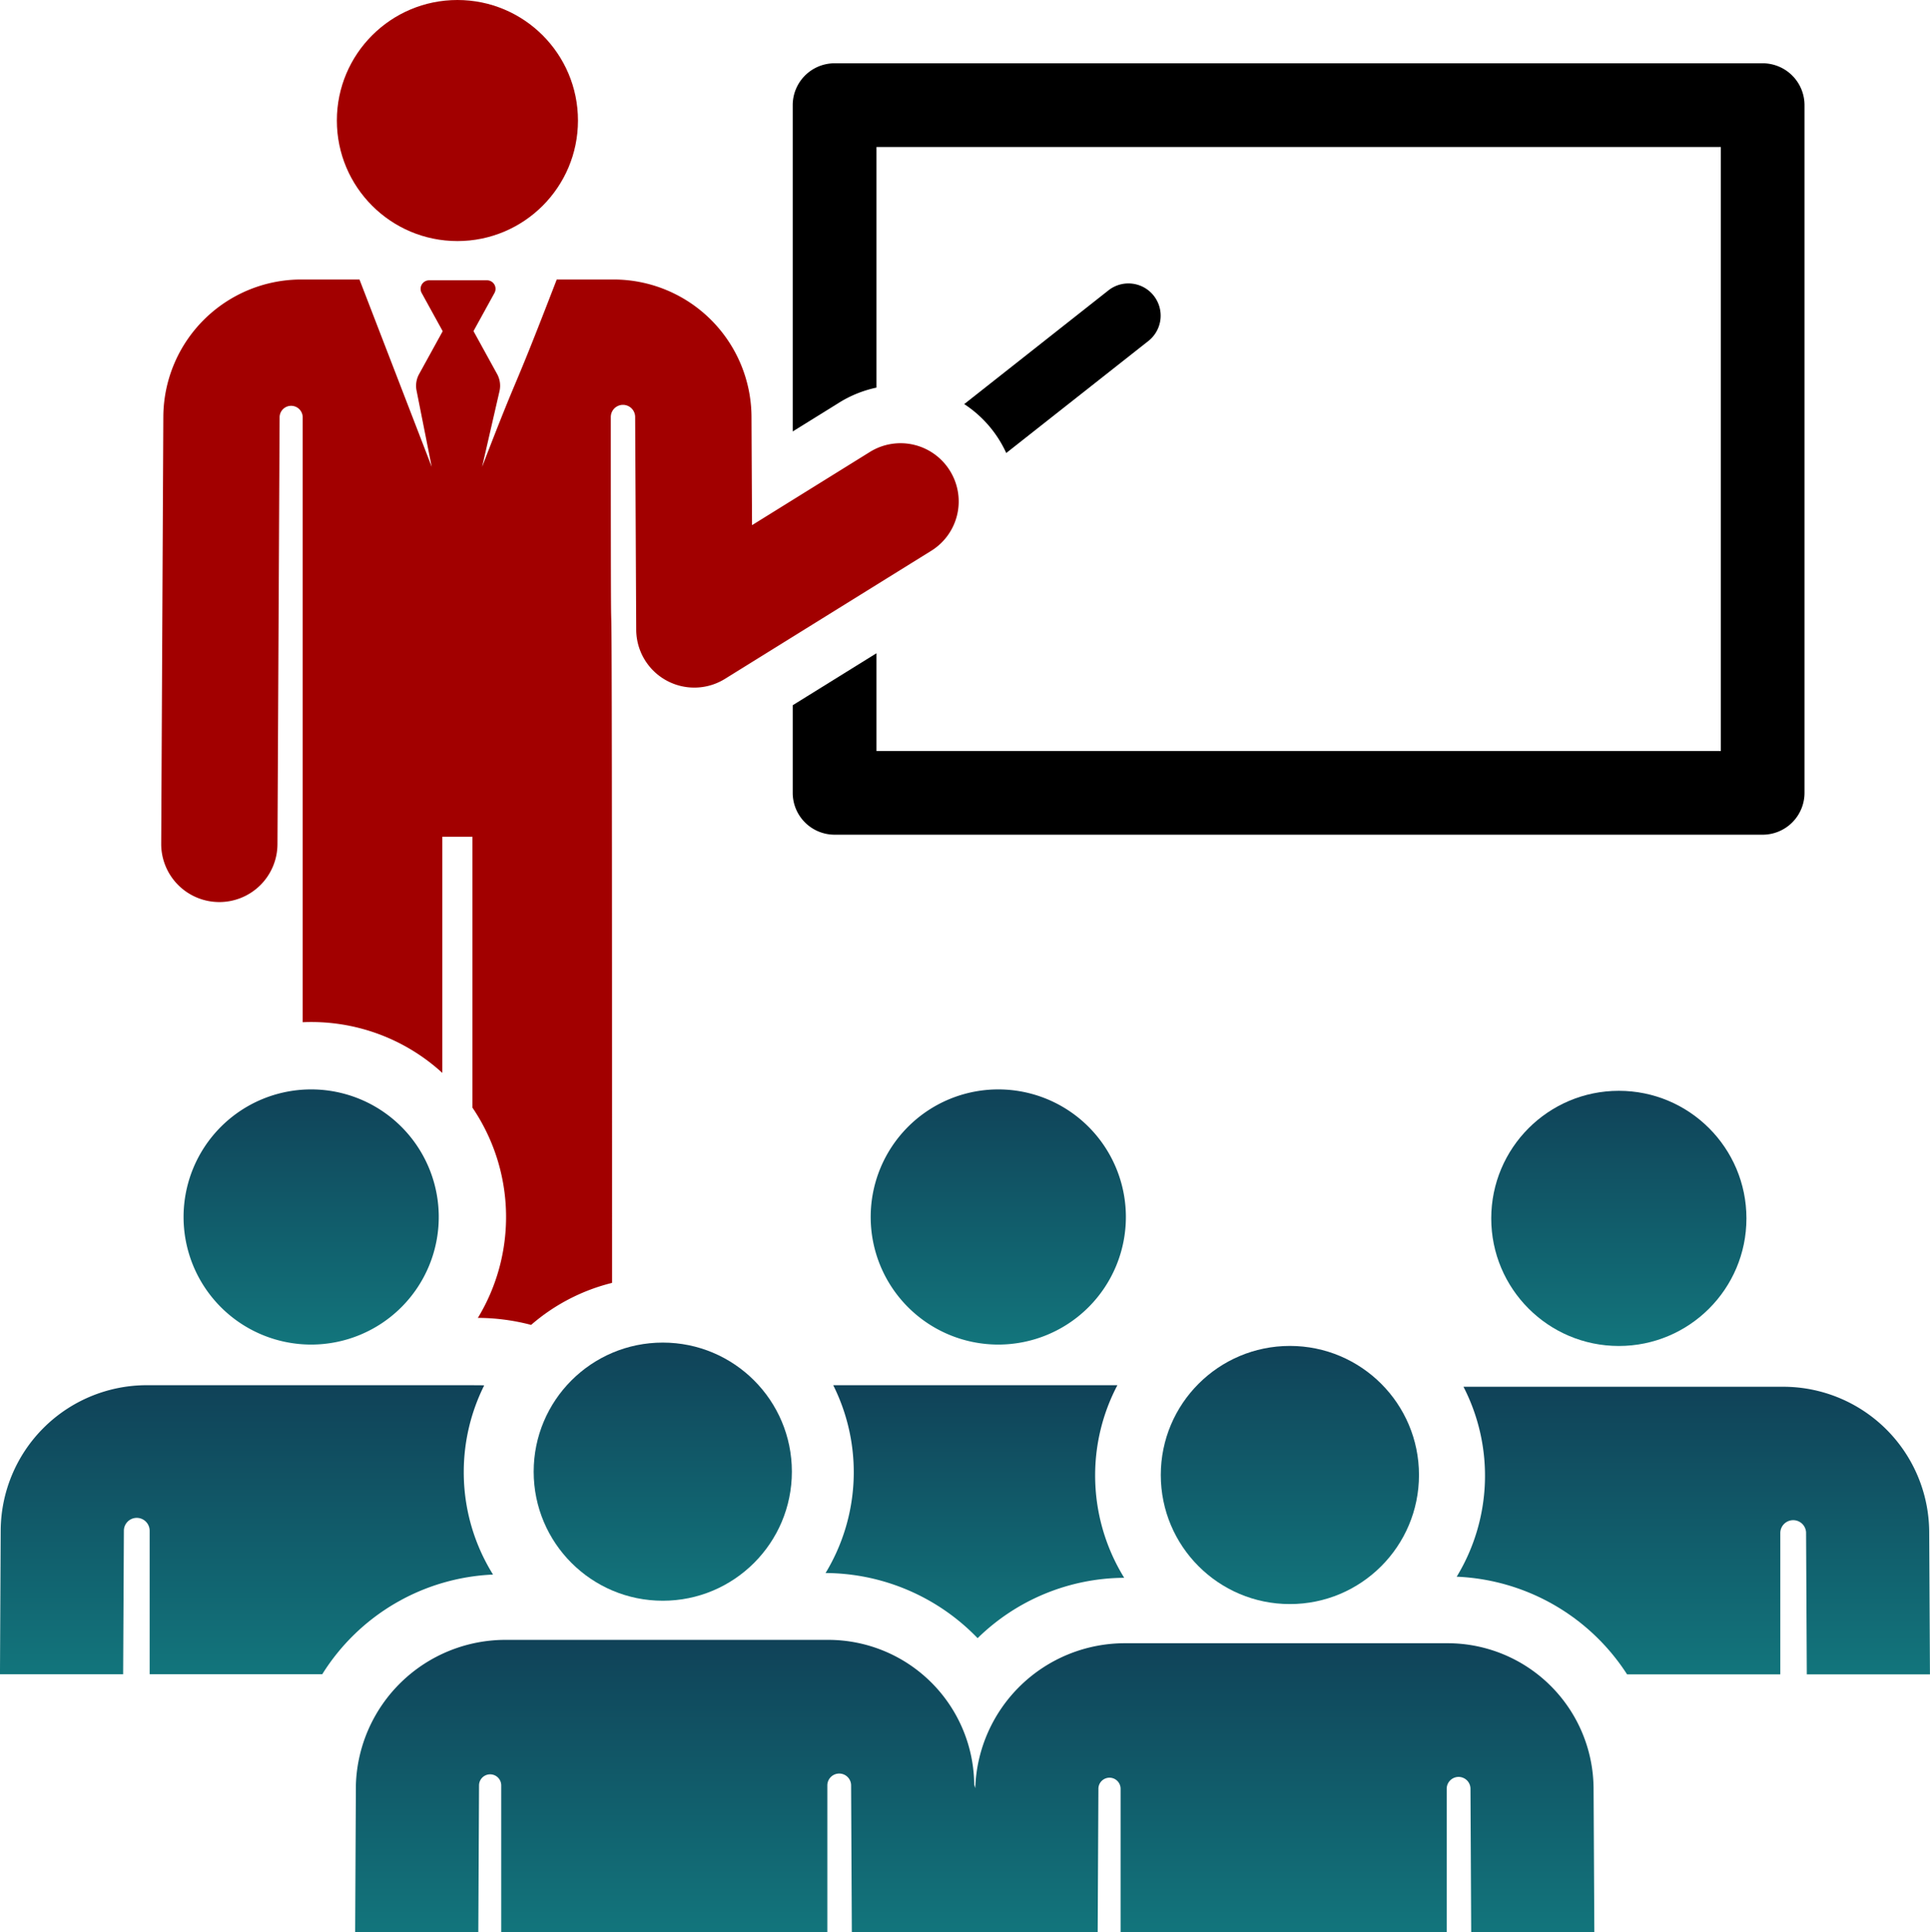 <svg xmlns="http://www.w3.org/2000/svg" xmlns:xlink="http://www.w3.org/1999/xlink" width="79.728" height="79.838" viewBox="0 0 79.728 79.838">
  <defs>
    <linearGradient id="linear-gradient" x1="0.5" x2="0.5" y2="1" gradientUnits="objectBoundingBox">
      <stop offset="0" stop-color="#104258"/>
      <stop offset="1" stop-color="#12757c"/>
      <stop offset="1" stop-color="#56a296"/>
    </linearGradient>
  </defs>
  <g id="school" transform="translate(-0.353)">
    <g id="Group_517" data-name="Group 517" transform="translate(33.1 2.615)">
      <g id="Group_516" data-name="Group 516">
        <path id="Path_1292" data-name="Path 1292" d="M250.426,16.768H212.089a1.73,1.73,0,0,0-1.73,1.73V31.979l1.919-1.191a4.8,4.8,0,0,1,1.541-.62V20.228H248.7V45.18H213.819V41.143l-3.46,2.148V46.91a1.73,1.73,0,0,0,1.73,1.73h38.337a1.73,1.73,0,0,0,1.73-1.73V18.5A1.73,1.73,0,0,0,250.426,16.768Z" transform="translate(-210.359 -16.768)"/>
      </g>
    </g>
    <g id="Group_519" data-name="Group 519" transform="translate(40.185 11.711)">
      <g id="Group_518" data-name="Group 518">
        <path id="Path_1293" data-name="Path 1293" d="M263.626,75.612a1.331,1.331,0,0,0-1.869-.221l-5.959,4.7a4.778,4.778,0,0,1,1.736,2.021l5.871-4.629A1.331,1.331,0,0,0,263.626,75.612Z" transform="translate(-255.798 -75.106)"/>
      </g>
    </g>
    <g id="Group_521" data-name="Group 521" transform="translate(14.269 0)">
      <g id="Group_520" data-name="Group 520" transform="translate(0 0)">
        <circle id="Ellipse_45" data-name="Ellipse 45" cx="4.98" cy="4.98" r="4.98" fill="#a20000"/>
      </g>
    </g>
    <g id="Group_523" data-name="Group 523" transform="translate(7.012 11.546)">
      <g id="Group_522" data-name="Group 522">
        <path id="Path_1294" data-name="Path 1294" d="M75.642,81.951a2.4,2.4,0,0,0-3.309-.774L67.467,84.2c-.02-4.035-.01-1.894-.022-4.493a5.7,5.7,0,0,0-5.686-5.657H59.4c-2.019,5.237-1.369,3.293-3.083,7.739l.721-3.139a1,1,0,0,0-.1-.691l-.977-1.777.867-1.576a.353.353,0,0,0-.31-.523H54.13a.353.353,0,0,0-.31.523l.869,1.58-.979,1.78a1,1,0,0,0-.1.678l.625,3.145-2.984-7.739H48.834a5.7,5.7,0,0,0-5.686,5.657L43.06,97.357a2.4,2.4,0,0,0,2.391,2.415h.012a2.4,2.4,0,0,0,2.4-2.391l.089-17.652v-.008a.477.477,0,0,1,.953.007v25.009a8.016,8.016,0,0,1,5.767,2.093V97.074h1.245v11.192a8.039,8.039,0,0,1,.225,8.686,8.752,8.752,0,0,1,2.2.29,8.038,8.038,0,0,1,3.343-1.736c0-43.558-.052-16.627-.052-35.774a.5.5,0,0,1,1.006,0c.008,1.685.035,6.953.044,8.787a2.4,2.4,0,0,0,3.67,2.029l8.515-5.287A2.4,2.4,0,0,0,75.642,81.951Z" transform="translate(-43.06 -74.048)" fill="#a20000"/>
      </g>
    </g>
    <g id="Group_525" data-name="Group 525" transform="translate(61.956 45.069)">
      <g id="Group_524" data-name="Group 524">
        <circle id="Ellipse_46" data-name="Ellipse 46" cx="5.271" cy="5.271" r="5.271" fill="url(#linear-gradient)"/>
      </g>
    </g>
    <g id="Group_527" data-name="Group 527" transform="translate(60.532 57.291)">
      <g id="Group_526" data-name="Group 526">
        <path id="Path_1295" data-name="Path 1295" d="M405.8,373.4a6.032,6.032,0,0,0-6.019-5.988h-13.22a8.034,8.034,0,0,1-.28,7.848,8.812,8.812,0,0,1,7.04,4.038h6.328v-5.837a.533.533,0,0,1,1.065-.036h0l.03,5.873h5.087Z" transform="translate(-386.284 -367.407)" fill="url(#linear-gradient)"/>
      </g>
    </g>
    <g id="Group_529" data-name="Group 529" transform="translate(34.457 57.233)">
      <g id="Group_528" data-name="Group 528">
        <path id="Path_1296" data-name="Path 1296" d="M230.2,370.766a8,8,0,0,1,.919-3.73H219.381a8.036,8.036,0,0,1-.317,7.759,8.78,8.78,0,0,1,6.281,2.692,8.714,8.714,0,0,1,6.056-2.494A8.044,8.044,0,0,1,230.2,370.766Z" transform="translate(-219.064 -367.036)" fill="url(#linear-gradient)"/>
      </g>
    </g>
    <g id="Group_531" data-name="Group 531" transform="translate(36.321 45.011)">
      <g id="Group_530" data-name="Group 530">
        <path id="Path_1297" data-name="Path 1297" d="M236.286,288.655a5.271,5.271,0,1,0,5.271,5.271A5.271,5.271,0,0,0,236.286,288.655Z" transform="translate(-231.015 -288.655)" fill="url(#linear-gradient)"/>
      </g>
    </g>
    <g id="Group_533" data-name="Group 533" transform="translate(0.353 57.232)">
      <g id="Group_532" data-name="Group 532" transform="translate(0)">
        <path id="Path_1298" data-name="Path 1298" d="M19.511,370.624a8.006,8.006,0,0,1,.844-3.583c-.227-.011.729-.008-13.954-.008a6.034,6.034,0,0,0-6.019,5.988l-.03,5.956H5.44l.03-5.93a.532.532,0,0,1,1.065,0v5.928h7.13a8.76,8.76,0,0,1,7.055-4.118A7.993,7.993,0,0,1,19.511,370.624Z" transform="translate(-0.353 -367.033)" fill="url(#linear-gradient)"/>
      </g>
    </g>
    <g id="Group_535" data-name="Group 535" transform="translate(7.936 45.011)">
      <g id="Group_534" data-name="Group 534">
        <path id="Path_1299" data-name="Path 1299" d="M54.254,288.655a5.271,5.271,0,1,0,5.271,5.271A5.271,5.271,0,0,0,54.254,288.655Z" transform="translate(-48.983 -288.655)" fill="url(#linear-gradient)"/>
      </g>
    </g>
    <g id="Group_537" data-name="Group 537" transform="translate(15.025 67.754)">
      <g id="Group_536" data-name="Group 536">
        <path id="Path_1300" data-name="Path 1300" d="M145.6,440.638a6.032,6.032,0,0,0-6.019-5.989H126.25a6.183,6.183,0,0,0-6.192,5.988l-.043-.139A6.032,6.032,0,0,0,114,434.51H100.664a6.183,6.183,0,0,0-6.192,5.988l-.03,6.095h5.087l.03-6.069a.458.458,0,0,1,.917,0v6.067h13.471v-6.067a.491.491,0,0,1,.982,0l.03,6.069h10.156l.03-5.93h0a.458.458,0,0,1,.917,0v5.928h13.471v-5.928a.491.491,0,0,1,.982,0l.03,5.93h5.087Z" transform="translate(-94.442 -434.51)" fill="url(#linear-gradient)"/>
      </g>
    </g>
    <g id="Group_539" data-name="Group 539" transform="translate(22.399 55.471)">
      <g id="Group_538" data-name="Group 538">
        <circle id="Ellipse_47" data-name="Ellipse 47" cx="5.333" cy="5.333" r="5.333" fill="url(#linear-gradient)"/>
      </g>
    </g>
    <g id="Group_541" data-name="Group 541" transform="translate(48.305 55.609)">
      <g id="Group_540" data-name="Group 540">
        <circle id="Ellipse_48" data-name="Ellipse 48" cx="5.333" cy="5.333" r="5.333" fill="url(#linear-gradient)"/>
      </g>
    </g>
  </g>
</svg>
